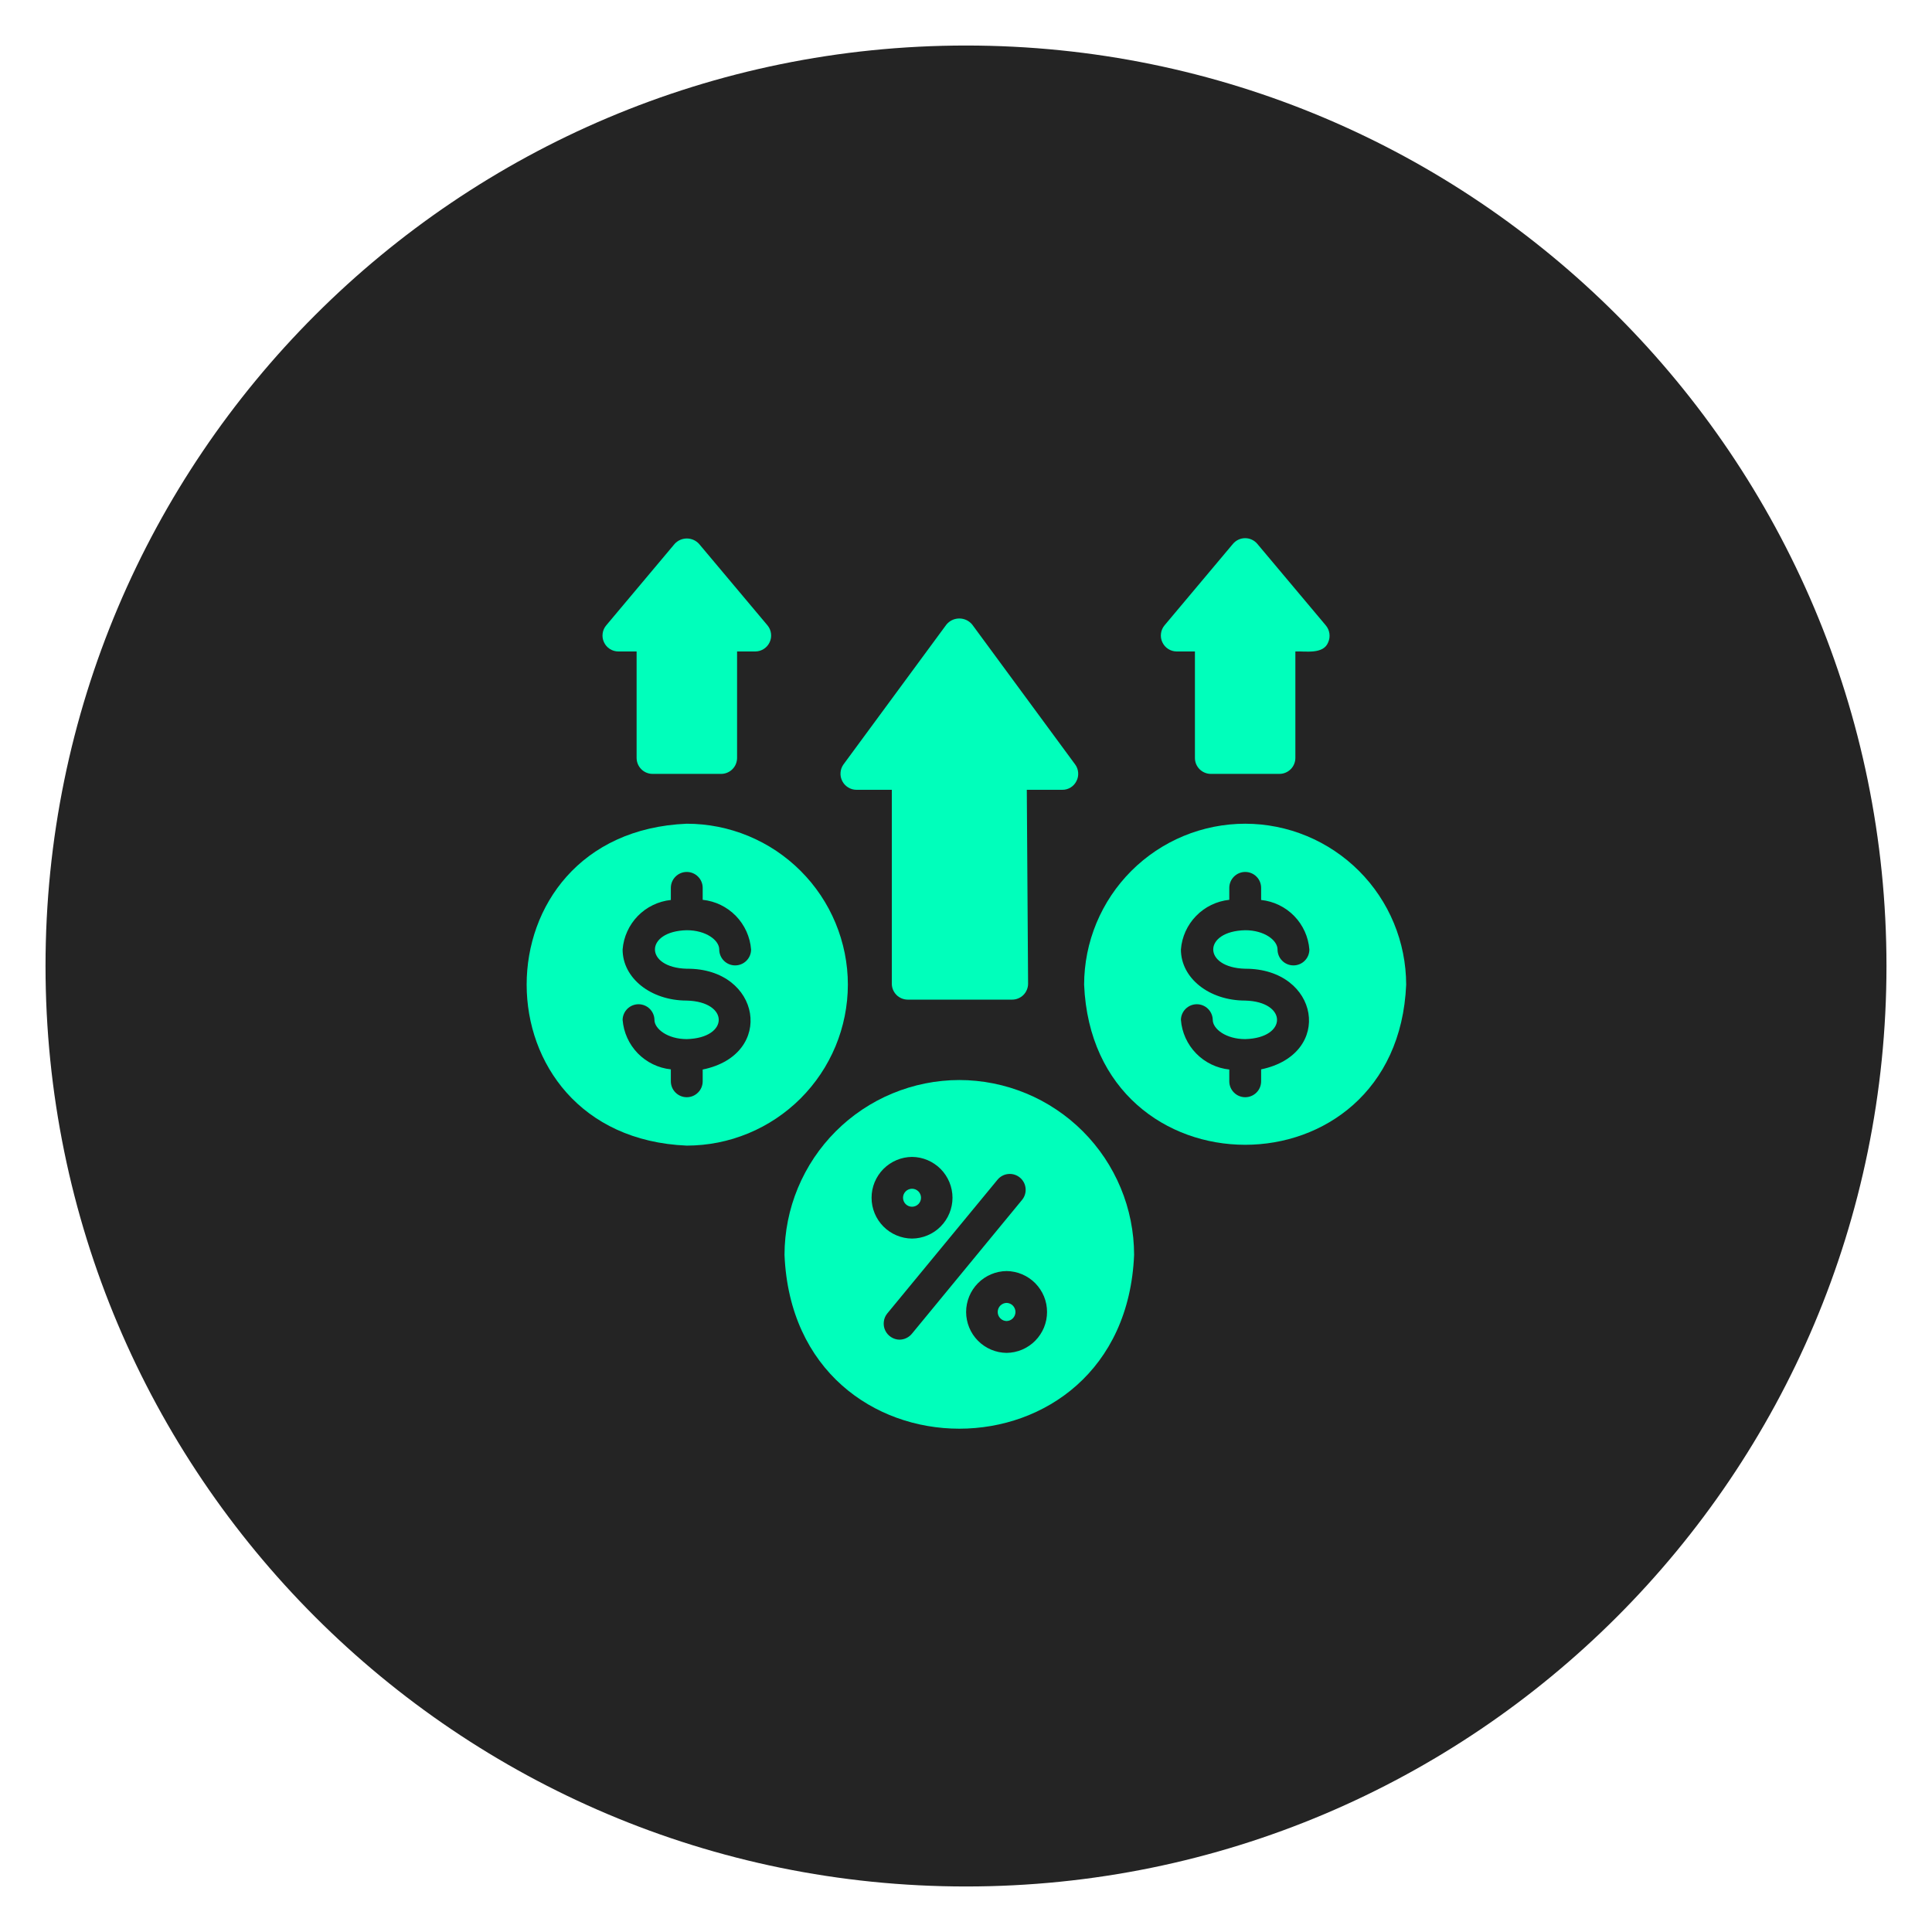 <svg xmlns="http://www.w3.org/2000/svg" xmlns:xlink="http://www.w3.org/1999/xlink" width="500" zoomAndPan="magnify" viewBox="0 0 375 375" height="500" preserveAspectRatio="xMidYMid meet" version="1.0"><defs><clipPath id="7de3d90ac0"><path d="M 8.836 8.836 L 366.164 8.836 L 366.164 366.164 L 8.836 366.164 Z M 8.836 8.836 " clip-rule="nonzero"/></clipPath><clipPath id="34602767f1"><path d="M 187.5 8.836 C 88.824 8.836 8.836 88.824 8.836 187.5 C 8.836 286.176 88.824 366.164 187.5 366.164 C 286.176 366.164 366.164 286.176 366.164 187.5 C 366.164 88.824 286.176 8.836 187.5 8.836 Z M 187.5 8.836 " clip-rule="nonzero"/></clipPath><clipPath id="9cbb9d13a4"><path d="M 14.727 14.727 L 360.273 14.727 L 360.273 360.273 L 14.727 360.273 Z M 14.727 14.727 " clip-rule="nonzero"/></clipPath><clipPath id="f89a8b9f67"><path d="M 187.5 14.727 C 92.078 14.727 14.727 92.078 14.727 187.5 C 14.727 282.922 92.078 360.273 187.5 360.273 C 282.922 360.273 360.273 282.922 360.273 187.5 C 360.273 92.078 282.922 14.727 187.5 14.727 Z M 187.5 14.727 " clip-rule="nonzero"/></clipPath><clipPath id="a748861e6c"><path d="M 225 104.449 L 259 104.449 L 259 151 L 225 151 Z M 225 104.449 " clip-rule="nonzero"/></clipPath><clipPath id="7cb0e16121"><path d="M 116 104.449 L 150 104.449 L 150 151 L 116 151 Z M 116 104.449 " clip-rule="nonzero"/></clipPath></defs><g clip-path="url(#7de3d90ac0)"><g clip-path="url(#34602767f1)"><path fill="#242424" d="M 8.836 8.836 L 366.164 8.836 L 366.164 366.164 L 8.836 366.164 Z M 8.836 8.836 " fill-opacity="1" fill-rule="nonzero"/></g></g><g clip-path="url(#9cbb9d13a4)"><g clip-path="url(#f89a8b9f67)"><path fill="#242424" d="M 14.727 14.727 L 360.273 14.727 L 360.273 360.273 L 14.727 360.273 Z M 14.727 14.727 " fill-opacity="1" fill-rule="nonzero"/></g></g><path fill="#00ffbb" d="M 164.57 191.121 C 164.57 190.098 164.52 189.078 164.418 188.059 C 164.316 187.043 164.164 186.031 163.965 185.027 C 163.762 184.023 163.512 183.031 163.215 182.055 C 162.918 181.074 162.57 180.113 162.18 179.168 C 161.789 178.223 161.348 177.297 160.867 176.395 C 160.383 175.492 159.855 174.617 159.289 173.766 C 158.719 172.918 158.109 172.098 157.461 171.305 C 156.809 170.516 156.121 169.758 155.398 169.035 C 154.676 168.312 153.918 167.625 153.125 166.977 C 152.336 166.328 151.512 165.719 150.664 165.148 C 149.812 164.582 148.934 164.055 148.031 163.574 C 147.129 163.09 146.203 162.656 145.258 162.262 C 144.312 161.871 143.352 161.527 142.371 161.23 C 141.395 160.934 140.402 160.684 139.398 160.484 C 138.395 160.285 137.383 160.137 136.363 160.035 C 135.344 159.934 134.324 159.883 133.301 159.883 C 91.859 161.602 91.871 220.633 133.301 222.363 C 134.324 222.359 135.344 222.309 136.363 222.207 C 137.383 222.109 138.395 221.957 139.395 221.758 C 140.398 221.555 141.391 221.309 142.371 221.012 C 143.348 220.711 144.312 220.367 145.258 219.977 C 146.203 219.586 147.125 219.148 148.027 218.664 C 148.93 218.184 149.809 217.656 150.656 217.09 C 151.508 216.52 152.328 215.914 153.121 215.262 C 153.91 214.613 154.668 213.93 155.395 213.207 C 156.117 212.48 156.805 211.727 157.453 210.934 C 158.102 210.145 158.711 209.324 159.281 208.473 C 159.852 207.625 160.379 206.746 160.859 205.844 C 161.344 204.941 161.781 204.02 162.176 203.074 C 162.566 202.129 162.914 201.168 163.211 200.191 C 163.508 199.211 163.758 198.219 163.961 197.215 C 164.16 196.215 164.312 195.203 164.414 194.184 C 164.516 193.168 164.57 192.145 164.57 191.121 Z M 133.301 188.031 C 147.707 187.902 150.586 204.699 136.391 207.594 L 136.391 209.879 C 136.391 210.289 136.312 210.684 136.156 211.062 C 136 211.441 135.777 211.773 135.484 212.062 C 135.195 212.352 134.863 212.578 134.484 212.734 C 134.105 212.891 133.711 212.969 133.301 212.969 C 132.891 212.969 132.496 212.891 132.117 212.734 C 131.742 212.578 131.406 212.352 131.117 212.062 C 130.828 211.773 130.602 211.441 130.445 211.062 C 130.289 210.684 130.211 210.289 130.211 209.879 L 130.211 207.562 C 129.605 207.496 129.012 207.383 128.426 207.215 C 127.844 207.047 127.277 206.832 126.73 206.566 C 126.184 206.301 125.664 205.992 125.168 205.633 C 124.676 205.277 124.219 204.883 123.793 204.449 C 123.371 204.012 122.984 203.543 122.645 203.043 C 122.301 202.539 122.004 202.012 121.754 201.457 C 121.5 200.902 121.301 200.332 121.148 199.742 C 120.996 199.156 120.898 198.559 120.848 197.953 C 120.855 197.547 120.941 197.16 121.102 196.789 C 121.262 196.418 121.488 196.09 121.777 195.805 C 122.062 195.523 122.395 195.305 122.77 195.152 C 123.145 195 123.535 194.922 123.938 194.922 C 124.344 194.922 124.734 195 125.105 195.152 C 125.48 195.305 125.812 195.523 126.102 195.805 C 126.391 196.09 126.617 196.418 126.777 196.789 C 126.938 197.16 127.02 197.547 127.027 197.953 C 127.027 199.711 129.594 201.691 133.301 201.691 C 141.578 201.473 141.578 194.426 133.301 194.211 C 126.316 194.211 120.848 189.855 120.848 184.293 C 120.898 183.688 120.996 183.09 121.148 182.5 C 121.301 181.914 121.5 181.34 121.754 180.789 C 122.004 180.234 122.301 179.707 122.645 179.203 C 122.984 178.703 123.371 178.234 123.793 177.797 C 124.219 177.363 124.676 176.965 125.168 176.609 C 125.664 176.254 126.184 175.945 126.73 175.68 C 127.277 175.414 127.844 175.195 128.426 175.031 C 129.012 174.863 129.605 174.746 130.211 174.684 L 130.211 172.336 C 130.211 171.926 130.289 171.531 130.445 171.152 C 130.602 170.773 130.828 170.441 131.117 170.152 C 131.406 169.859 131.742 169.637 132.117 169.48 C 132.496 169.324 132.891 169.246 133.301 169.246 C 133.711 169.246 134.105 169.324 134.484 169.48 C 134.863 169.637 135.195 169.859 135.484 170.152 C 135.777 170.441 136 170.773 136.156 171.152 C 136.312 171.531 136.391 171.926 136.391 172.336 L 136.391 174.652 C 136.996 174.719 137.594 174.832 138.18 175 C 138.77 175.168 139.336 175.383 139.883 175.648 C 140.434 175.918 140.953 176.227 141.449 176.586 C 141.945 176.941 142.406 177.34 142.832 177.777 C 143.258 178.211 143.641 178.684 143.984 179.188 C 144.328 179.691 144.625 180.219 144.879 180.777 C 145.129 181.332 145.332 181.906 145.484 182.496 C 145.637 183.086 145.738 183.688 145.785 184.293 C 145.785 184.703 145.707 185.098 145.551 185.477 C 145.395 185.855 145.168 186.188 144.879 186.48 C 144.59 186.77 144.254 186.992 143.879 187.148 C 143.5 187.305 143.105 187.383 142.695 187.383 C 142.285 187.383 141.891 187.305 141.512 187.148 C 141.133 186.992 140.801 186.77 140.512 186.48 C 140.219 186.188 139.996 185.855 139.84 185.477 C 139.684 185.098 139.605 184.703 139.605 184.293 C 139.605 182.5 137.039 180.555 133.301 180.555 C 125.07 180.75 125.062 187.816 133.301 188.031 Z M 133.301 188.031 " fill-opacity="1" fill-rule="nonzero"/><path fill="#00ffbb" d="M 241.695 159.883 C 240.672 159.883 239.652 159.934 238.633 160.035 C 237.613 160.137 236.605 160.285 235.602 160.484 C 234.598 160.684 233.605 160.934 232.625 161.23 C 231.645 161.527 230.684 161.871 229.738 162.262 C 228.793 162.656 227.867 163.09 226.965 163.574 C 226.062 164.055 225.188 164.582 224.336 165.148 C 223.484 165.719 222.664 166.328 221.871 166.977 C 221.082 167.625 220.324 168.312 219.598 169.035 C 218.875 169.758 218.188 170.516 217.539 171.305 C 216.887 172.098 216.277 172.918 215.711 173.766 C 215.141 174.617 214.613 175.492 214.133 176.395 C 213.648 177.297 213.211 178.223 212.816 179.168 C 212.426 180.113 212.082 181.074 211.781 182.055 C 211.484 183.031 211.234 184.023 211.035 185.027 C 210.832 186.031 210.684 187.043 210.582 188.059 C 210.48 189.078 210.426 190.098 210.426 191.121 C 212.176 232.555 271.184 232.574 272.938 191.121 C 272.934 190.098 272.883 189.078 272.781 188.062 C 272.68 187.043 272.531 186.035 272.328 185.031 C 272.129 184.027 271.879 183.035 271.582 182.059 C 271.285 181.078 270.941 180.117 270.547 179.172 C 270.156 178.227 269.719 177.305 269.238 176.402 C 268.754 175.5 268.23 174.625 267.66 173.773 C 267.094 172.926 266.484 172.105 265.836 171.312 C 265.184 170.523 264.5 169.766 263.777 169.043 C 263.051 168.32 262.297 167.633 261.504 166.984 C 260.715 166.336 259.895 165.727 259.043 165.16 C 258.195 164.59 257.316 164.066 256.414 163.582 C 255.516 163.098 254.59 162.664 253.645 162.27 C 252.699 161.879 251.738 161.535 250.762 161.234 C 249.781 160.938 248.793 160.691 247.789 160.488 C 246.785 160.289 245.773 160.137 244.758 160.035 C 243.738 159.938 242.719 159.883 241.695 159.883 Z M 241.695 188.031 C 256.094 187.992 258.98 204.59 244.785 207.562 L 244.785 209.879 C 244.785 210.289 244.707 210.684 244.551 211.062 C 244.395 211.441 244.172 211.773 243.883 212.062 C 243.59 212.352 243.258 212.578 242.879 212.734 C 242.5 212.891 242.105 212.969 241.695 212.969 C 241.285 212.969 240.891 212.891 240.516 212.734 C 240.137 212.578 239.801 212.352 239.512 212.062 C 239.223 211.773 239 211.441 238.84 211.062 C 238.684 210.684 238.605 210.289 238.605 209.879 L 238.605 207.594 C 238 207.527 237.402 207.414 236.816 207.246 C 236.23 207.078 235.664 206.859 235.113 206.594 C 234.562 206.328 234.043 206.016 233.547 205.66 C 233.055 205.305 232.594 204.906 232.168 204.469 C 231.742 204.031 231.355 203.562 231.012 203.059 C 230.668 202.555 230.371 202.023 230.117 201.469 C 229.867 200.914 229.664 200.34 229.512 199.75 C 229.359 199.16 229.262 198.559 229.215 197.953 C 229.223 197.547 229.305 197.16 229.465 196.789 C 229.625 196.418 229.852 196.09 230.141 195.805 C 230.43 195.523 230.762 195.305 231.133 195.152 C 231.508 195 231.898 194.922 232.305 194.922 C 232.707 194.922 233.098 195 233.473 195.152 C 233.848 195.305 234.176 195.523 234.465 195.805 C 234.754 196.09 234.98 196.418 235.141 196.789 C 235.301 197.16 235.383 197.547 235.395 197.953 C 235.395 199.711 237.957 201.691 241.695 201.691 C 249.93 201.473 249.93 194.43 241.695 194.211 C 234.684 194.211 229.215 189.855 229.215 184.293 C 229.262 183.688 229.359 183.086 229.512 182.496 C 229.664 181.906 229.867 181.332 230.117 180.777 C 230.371 180.219 230.668 179.691 231.012 179.188 C 231.355 178.684 231.742 178.211 232.168 177.777 C 232.594 177.34 233.055 176.941 233.547 176.586 C 234.043 176.227 234.562 175.918 235.113 175.652 C 235.664 175.383 236.23 175.168 236.816 175 C 237.402 174.832 238 174.719 238.605 174.652 L 238.605 172.336 C 238.605 171.926 238.684 171.531 238.84 171.152 C 239 170.773 239.223 170.441 239.512 170.152 C 239.801 169.859 240.137 169.637 240.516 169.48 C 240.891 169.324 241.285 169.246 241.695 169.246 C 242.105 169.246 242.5 169.324 242.879 169.48 C 243.258 169.637 243.59 169.859 243.883 170.152 C 244.172 170.441 244.395 170.773 244.551 171.152 C 244.707 171.531 244.785 171.926 244.785 172.336 L 244.785 174.684 C 245.391 174.746 245.984 174.863 246.57 175.031 C 247.156 175.195 247.719 175.414 248.27 175.68 C 248.816 175.945 249.336 176.254 249.828 176.609 C 250.32 176.965 250.781 177.363 251.203 177.797 C 251.629 178.234 252.012 178.703 252.355 179.203 C 252.695 179.707 252.992 180.234 253.246 180.789 C 253.496 181.34 253.699 181.914 253.848 182.5 C 254 183.09 254.102 183.688 254.148 184.293 C 254.148 184.703 254.07 185.098 253.914 185.477 C 253.758 185.855 253.535 186.188 253.242 186.48 C 252.953 186.77 252.621 186.992 252.242 187.148 C 251.863 187.305 251.469 187.383 251.059 187.383 C 250.648 187.383 250.254 187.305 249.875 187.148 C 249.496 186.992 249.164 186.77 248.875 186.48 C 248.586 186.188 248.359 185.855 248.203 185.477 C 248.047 185.098 247.969 184.703 247.969 184.293 C 247.969 182.5 245.402 180.555 241.695 180.555 C 233.422 180.746 233.414 187.82 241.695 188.031 Z M 241.695 188.031 " fill-opacity="1" fill-rule="nonzero"/><path fill="#00ffbb" d="M 166.211 153.301 L 173.102 153.301 L 173.102 190.938 C 173.102 191.348 173.18 191.742 173.336 192.117 C 173.496 192.496 173.719 192.828 174.008 193.121 C 174.297 193.41 174.629 193.633 175.008 193.789 C 175.387 193.945 175.781 194.027 176.191 194.027 L 196.461 194.027 C 196.871 194.027 197.262 193.949 197.641 193.789 C 198.02 193.633 198.355 193.41 198.645 193.121 C 198.934 192.832 199.156 192.496 199.312 192.117 C 199.469 191.742 199.551 191.348 199.551 190.938 L 199.301 153.301 L 206.191 153.301 C 206.777 153.305 207.316 153.152 207.812 152.848 C 208.309 152.539 208.684 152.125 208.941 151.602 C 209.207 151.086 209.316 150.539 209.27 149.961 C 209.227 149.383 209.035 148.859 208.695 148.391 L 188.703 121.227 C 188.551 121.043 188.383 120.879 188.191 120.73 C 188.004 120.582 187.801 120.457 187.586 120.355 C 187.367 120.254 187.145 120.176 186.91 120.125 C 186.676 120.074 186.441 120.047 186.199 120.047 C 185.961 120.047 185.727 120.074 185.492 120.125 C 185.258 120.176 185.035 120.254 184.816 120.355 C 184.602 120.457 184.398 120.582 184.211 120.73 C 184.02 120.879 183.852 121.043 183.699 121.227 L 163.707 148.391 C 163.375 148.863 163.188 149.387 163.148 149.961 C 163.105 150.539 163.219 151.082 163.48 151.598 C 163.742 152.113 164.117 152.523 164.609 152.828 C 165.098 153.133 165.633 153.293 166.211 153.301 Z M 166.211 153.301 " fill-opacity="1" fill-rule="nonzero"/><g clip-path="url(#a748861e6c)"><path fill="#00ffbb" d="M 228.379 126.449 L 231.934 126.449 L 231.934 147.121 C 231.934 147.531 232.012 147.926 232.168 148.305 C 232.328 148.68 232.551 149.016 232.84 149.305 C 233.129 149.594 233.465 149.816 233.84 149.973 C 234.219 150.133 234.613 150.211 235.023 150.211 L 248.34 150.211 C 248.75 150.211 249.145 150.133 249.52 149.973 C 249.898 149.816 250.23 149.594 250.523 149.305 C 250.812 149.016 251.035 148.68 251.191 148.305 C 251.348 147.926 251.43 147.531 251.43 147.121 L 251.43 126.449 C 253.379 126.363 256.855 127.059 257.793 124.688 C 258.039 124.141 258.121 123.566 258.039 122.969 C 257.953 122.371 257.719 121.844 257.332 121.383 L 244.043 105.562 C 243.898 105.391 243.738 105.234 243.559 105.098 C 243.379 104.961 243.188 104.844 242.984 104.75 C 242.781 104.652 242.57 104.582 242.348 104.531 C 242.129 104.484 241.906 104.461 241.68 104.461 C 241.457 104.461 241.234 104.484 241.012 104.531 C 240.793 104.582 240.582 104.652 240.375 104.75 C 240.172 104.844 239.98 104.961 239.801 105.098 C 239.625 105.234 239.461 105.391 239.316 105.562 L 226.031 121.383 C 225.652 121.844 225.422 122.367 225.348 122.957 C 225.27 123.551 225.359 124.117 225.609 124.656 C 225.859 125.195 226.234 125.629 226.734 125.953 C 227.234 126.277 227.781 126.441 228.379 126.449 Z M 228.379 126.449 " fill-opacity="1" fill-rule="nonzero"/></g><g clip-path="url(#7cb0e16121)"><path fill="#00ffbb" d="M 120.016 126.449 L 123.566 126.449 L 123.566 147.121 C 123.57 147.531 123.648 147.926 123.805 148.305 C 123.965 148.68 124.188 149.016 124.477 149.305 C 124.766 149.594 125.098 149.816 125.477 149.973 C 125.855 150.133 126.25 150.211 126.656 150.211 L 139.977 150.211 C 140.387 150.211 140.777 150.133 141.156 149.973 C 141.535 149.816 141.867 149.594 142.156 149.305 C 142.449 149.016 142.672 148.68 142.828 148.305 C 142.984 147.926 143.062 147.531 143.066 147.121 L 143.066 126.449 L 146.617 126.449 C 147.215 126.441 147.762 126.277 148.262 125.953 C 148.762 125.629 149.137 125.195 149.391 124.656 C 149.641 124.117 149.727 123.551 149.652 122.957 C 149.574 122.367 149.348 121.844 148.969 121.383 L 135.68 105.562 C 135.531 105.398 135.367 105.25 135.184 105.121 C 135.004 104.992 134.812 104.883 134.609 104.793 C 134.406 104.703 134.195 104.633 133.977 104.59 C 133.758 104.543 133.539 104.52 133.316 104.52 C 133.094 104.52 132.875 104.543 132.656 104.59 C 132.438 104.633 132.227 104.703 132.023 104.793 C 131.82 104.883 131.629 104.992 131.449 105.121 C 131.27 105.25 131.102 105.398 130.953 105.562 L 117.668 121.383 C 117.281 121.84 117.051 122.367 116.973 122.961 C 116.895 123.551 116.98 124.117 117.234 124.66 C 117.484 125.203 117.863 125.637 118.363 125.961 C 118.867 126.281 119.418 126.445 120.016 126.449 Z M 120.016 126.449 " fill-opacity="1" fill-rule="nonzero"/></g><path fill="#00ffbb" d="M 186.199 209.633 C 185.09 209.633 183.984 209.688 182.879 209.801 C 181.773 209.91 180.676 210.074 179.586 210.293 C 178.496 210.512 177.422 210.781 176.359 211.105 C 175.297 211.43 174.254 211.805 173.227 212.23 C 172.199 212.656 171.199 213.129 170.219 213.652 C 169.238 214.18 168.289 214.75 167.363 215.367 C 166.441 215.984 165.551 216.645 164.691 217.348 C 163.836 218.055 163.012 218.801 162.227 219.586 C 161.441 220.371 160.695 221.191 159.992 222.051 C 159.285 222.91 158.625 223.801 158.008 224.723 C 157.391 225.645 156.82 226.598 156.297 227.578 C 155.773 228.555 155.297 229.559 154.871 230.582 C 154.445 231.609 154.07 232.652 153.746 233.715 C 153.422 234.777 153.152 235.855 152.934 236.945 C 152.715 238.031 152.551 239.129 152.441 240.234 C 152.332 241.34 152.273 242.449 152.273 243.559 C 154.133 288.566 218.277 288.555 220.129 243.559 C 220.125 242.449 220.07 241.34 219.961 240.234 C 219.848 239.129 219.684 238.031 219.469 236.945 C 219.25 235.855 218.98 234.777 218.656 233.715 C 218.332 232.652 217.957 231.609 217.531 230.582 C 217.105 229.559 216.629 228.555 216.105 227.578 C 215.582 226.598 215.012 225.645 214.395 224.723 C 213.777 223.801 213.113 222.91 212.41 222.051 C 211.707 221.191 210.961 220.371 210.176 219.586 C 209.391 218.801 208.566 218.055 207.711 217.348 C 206.852 216.645 205.961 215.984 205.035 215.367 C 204.113 214.75 203.164 214.18 202.184 213.652 C 201.203 213.129 200.203 212.656 199.176 212.23 C 198.148 211.805 197.105 211.43 196.043 211.105 C 194.98 210.781 193.906 210.512 192.816 210.293 C 191.727 210.074 190.629 209.91 189.523 209.801 C 188.418 209.688 187.312 209.633 186.199 209.633 Z M 195.379 262.594 C 194.859 262.586 194.348 262.531 193.84 262.426 C 193.336 262.32 192.844 262.164 192.367 261.965 C 191.891 261.762 191.438 261.516 191.008 261.223 C 190.582 260.934 190.184 260.605 189.82 260.234 C 189.457 259.867 189.133 259.469 188.844 259.035 C 188.559 258.605 188.316 258.148 188.121 257.672 C 187.926 257.191 187.777 256.699 187.676 256.191 C 187.574 255.684 187.523 255.168 187.523 254.652 C 187.523 254.133 187.574 253.621 187.676 253.113 C 187.777 252.605 187.926 252.113 188.121 251.633 C 188.316 251.152 188.559 250.699 188.844 250.266 C 189.133 249.836 189.457 249.434 189.82 249.066 C 190.184 248.699 190.582 248.371 191.008 248.078 C 191.438 247.789 191.891 247.543 192.367 247.34 C 192.844 247.137 193.336 246.984 193.84 246.879 C 194.348 246.773 194.859 246.715 195.379 246.711 C 195.895 246.715 196.41 246.773 196.914 246.879 C 197.422 246.984 197.914 247.137 198.391 247.34 C 198.867 247.543 199.32 247.789 199.746 248.078 C 200.176 248.371 200.574 248.699 200.938 249.066 C 201.301 249.438 201.625 249.836 201.91 250.266 C 202.199 250.699 202.438 251.152 202.637 251.633 C 202.832 252.113 202.98 252.605 203.082 253.113 C 203.18 253.621 203.23 254.133 203.23 254.652 C 203.23 255.168 203.18 255.684 203.082 256.191 C 202.98 256.699 202.832 257.191 202.637 257.672 C 202.438 258.148 202.195 258.605 201.91 259.035 C 201.625 259.469 201.301 259.867 200.938 260.234 C 200.574 260.605 200.176 260.934 199.746 261.223 C 199.32 261.516 198.867 261.762 198.391 261.965 C 197.914 262.164 197.422 262.32 196.914 262.426 C 196.406 262.531 195.895 262.586 195.379 262.594 Z M 177.023 224.555 C 177.543 224.559 178.055 224.617 178.559 224.719 C 179.066 224.824 179.559 224.977 180.035 225.18 C 180.512 225.383 180.965 225.625 181.391 225.918 C 181.82 226.207 182.219 226.535 182.582 226.902 C 182.945 227.27 183.27 227.668 183.555 228.102 C 183.844 228.531 184.082 228.988 184.281 229.465 C 184.477 229.945 184.625 230.438 184.727 230.945 C 184.828 231.453 184.879 231.965 184.879 232.48 C 184.879 233 184.828 233.512 184.727 234.02 C 184.625 234.527 184.477 235.02 184.281 235.496 C 184.082 235.977 183.844 236.43 183.555 236.863 C 183.27 237.293 182.945 237.691 182.582 238.059 C 182.219 238.43 181.82 238.758 181.391 239.047 C 180.965 239.336 180.512 239.582 180.035 239.781 C 179.559 239.984 179.066 240.137 178.559 240.242 C 178.055 240.348 177.539 240.402 177.023 240.406 C 176.508 240.402 175.996 240.348 175.488 240.242 C 174.98 240.137 174.488 239.984 174.012 239.781 C 173.535 239.582 173.082 239.336 172.656 239.047 C 172.227 238.758 171.832 238.426 171.465 238.059 C 171.102 237.691 170.777 237.293 170.492 236.863 C 170.203 236.43 169.965 235.977 169.766 235.496 C 169.57 235.02 169.422 234.527 169.32 234.02 C 169.219 233.512 169.172 233 169.172 232.48 C 169.172 231.965 169.219 231.453 169.32 230.945 C 169.422 230.438 169.57 229.941 169.766 229.465 C 169.965 228.988 170.207 228.531 170.492 228.102 C 170.777 227.668 171.102 227.27 171.465 226.902 C 171.832 226.535 172.227 226.207 172.656 225.918 C 173.082 225.625 173.535 225.383 174.012 225.18 C 174.488 224.977 174.98 224.824 175.488 224.719 C 175.996 224.617 176.508 224.559 177.023 224.555 Z M 174.582 260.027 C 173.988 260.016 173.445 259.848 172.945 259.523 C 172.449 259.199 172.074 258.77 171.82 258.234 C 171.566 257.695 171.477 257.133 171.547 256.543 C 171.613 255.953 171.832 255.426 172.203 254.961 L 193.648 228.945 C 193.91 228.637 194.223 228.387 194.582 228.203 C 194.941 228.016 195.32 227.906 195.727 227.871 C 196.129 227.836 196.523 227.879 196.91 227.996 C 197.297 228.117 197.645 228.305 197.957 228.562 C 198.27 228.82 198.523 229.129 198.715 229.484 C 198.906 229.844 199.02 230.223 199.062 230.625 C 199.105 231.027 199.07 231.422 198.957 231.809 C 198.844 232.199 198.66 232.551 198.406 232.867 L 176.992 258.887 C 176.695 259.246 176.336 259.523 175.914 259.723 C 175.492 259.926 175.051 260.023 174.582 260.027 Z M 174.582 260.027 " fill-opacity="1" fill-rule="nonzero"/><path fill="#00ffbb" d="M 177.023 234.227 C 177.254 234.227 177.477 234.184 177.691 234.094 C 177.906 234.004 178.094 233.879 178.258 233.715 C 178.422 233.551 178.547 233.363 178.637 233.148 C 178.727 232.938 178.77 232.711 178.77 232.48 C 178.77 232.25 178.727 232.027 178.637 231.812 C 178.547 231.598 178.422 231.41 178.258 231.246 C 178.094 231.082 177.906 230.957 177.691 230.867 C 177.477 230.781 177.254 230.734 177.023 230.734 C 176.793 230.734 176.57 230.781 176.355 230.867 C 176.141 230.957 175.953 231.082 175.789 231.246 C 175.625 231.41 175.5 231.598 175.41 231.812 C 175.324 232.027 175.277 232.25 175.277 232.48 C 175.277 232.711 175.324 232.938 175.41 233.148 C 175.5 233.363 175.625 233.551 175.789 233.715 C 175.953 233.879 176.141 234.004 176.355 234.094 C 176.57 234.184 176.793 234.227 177.023 234.227 Z M 177.023 234.227 " fill-opacity="1" fill-rule="nonzero"/><path fill="#00ffbb" d="M 195.379 252.891 C 195.148 252.895 194.926 252.945 194.715 253.035 C 194.504 253.129 194.32 253.254 194.156 253.418 C 193.996 253.586 193.871 253.773 193.785 253.988 C 193.699 254.199 193.656 254.422 193.656 254.652 C 193.656 254.883 193.699 255.105 193.785 255.316 C 193.871 255.531 193.996 255.719 194.156 255.883 C 194.32 256.047 194.504 256.176 194.715 256.27 C 194.926 256.359 195.148 256.406 195.379 256.414 C 195.609 256.406 195.828 256.359 196.039 256.27 C 196.25 256.176 196.438 256.047 196.598 255.883 C 196.758 255.719 196.883 255.531 196.969 255.316 C 197.059 255.105 197.102 254.883 197.102 254.652 C 197.102 254.422 197.059 254.199 196.969 253.988 C 196.883 253.773 196.758 253.586 196.598 253.418 C 196.438 253.254 196.25 253.129 196.039 253.035 C 195.828 252.945 195.609 252.895 195.379 252.891 Z M 195.379 252.891 " fill-opacity="1" fill-rule="nonzero"/></svg>